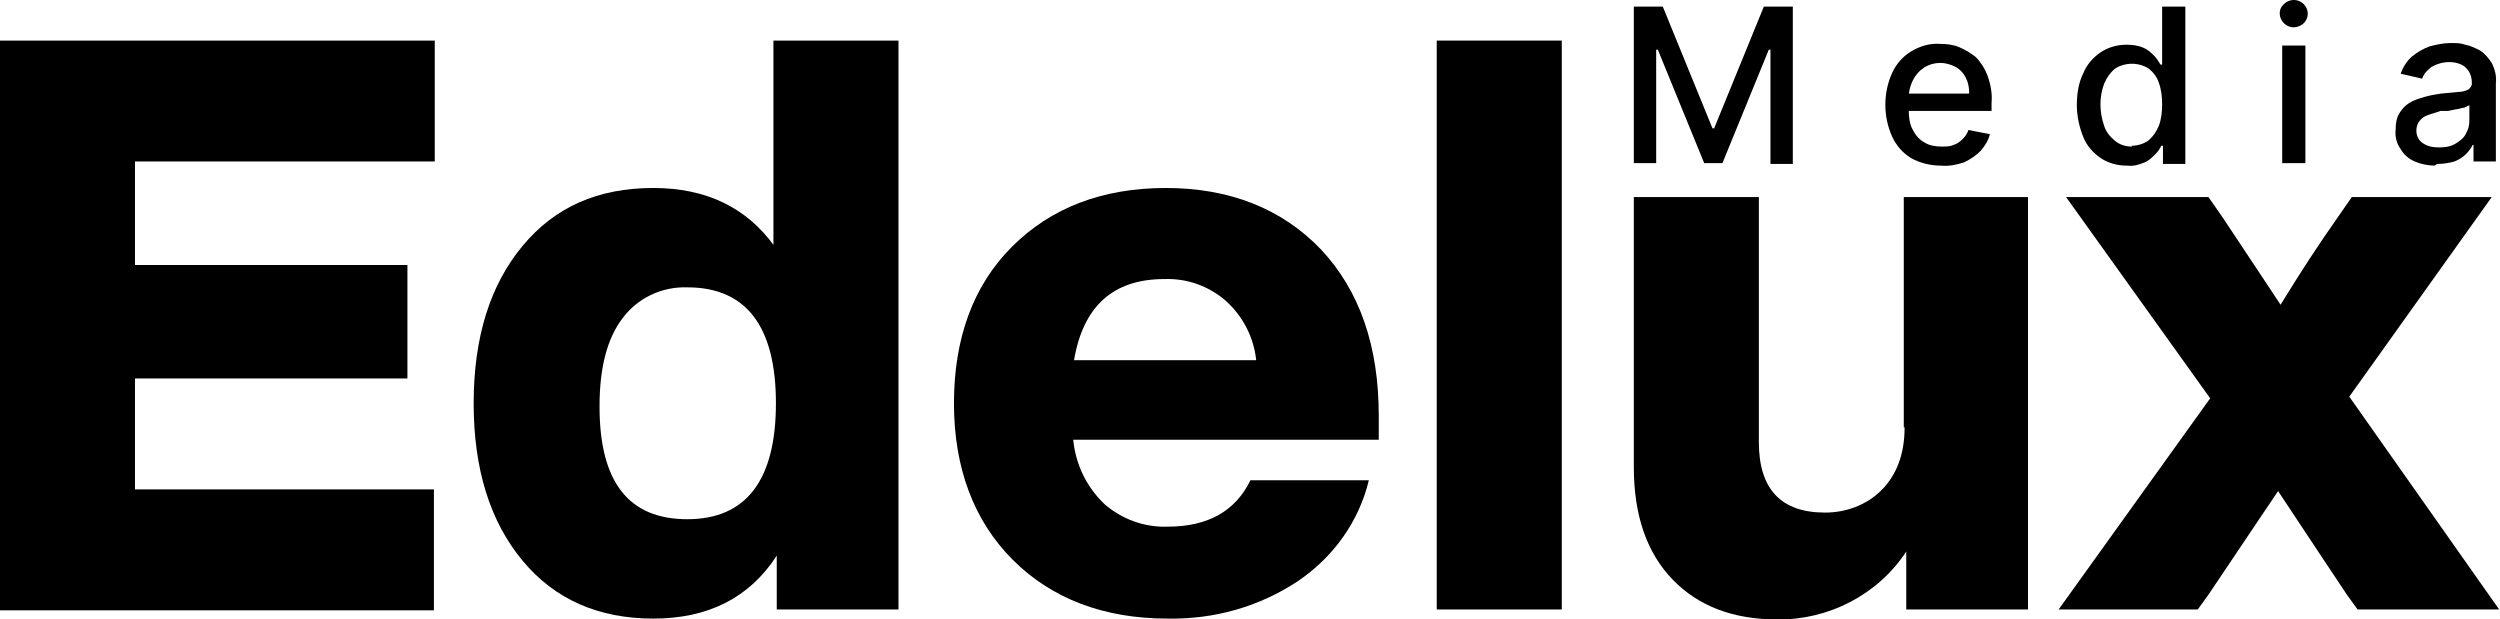 <svg xmlns="http://www.w3.org/2000/svg" id="Ebene_1" viewBox="0 0 301.9 74.8"><g><path d="M52.5,4.9v14.6H16.3v12.5h32.9v13.7H16.3v13.4h36.1v14.6H0V4.9h52.5Z"></path><path d="M93.4,29.8V4.9h15.1v68.7h-14.7v-6.5c-3.3,5.1-8.3,7.6-14.9,7.6-6.6,0-11.9-2.3-15.8-7-3.9-4.7-5.9-11-5.9-19,0-8,2-14.3,5.9-19,3.9-4.7,9.1-7,15.8-7,6.3,0,11.2,2.3,14.6,7ZM83,62.7c7.1,0,10.7-4.7,10.7-14s-3.6-14-10.7-14c-3.1-.1-6,1.3-7.8,3.7-1.9,2.5-2.8,6-2.8,10.7,0,9.1,3.5,13.6,10.6,13.6Z"></path><path d="M166.5,50.1v3h-36.9c.3,3,1.6,5.7,3.8,7.8,2.1,1.8,4.8,2.8,7.6,2.7,4.9,0,8.2-1.9,10-5.6h14.3c-1.2,5-4.3,9.3-8.6,12.2-4.7,3.1-10.1,4.6-15.7,4.5-7.7,0-14-2.4-18.7-7.1s-7.1-11.1-7.1-18.9,2.3-14.2,7-18.9,10.9-7.1,18.6-7.1c7.7,0,14,2.5,18.7,7.4,4.7,5,7,11.7,7,20.1ZM140.6,33.7c-6.2,0-9.8,3.3-10.9,9.8h22c-.3-2.8-1.6-5.3-3.7-7.2-2.1-1.8-4.7-2.7-7.4-2.6Z"></path><path d="M188.6,73.6h-15.1V4.9h15.1v68.7Z"></path><path d="M229.9,51.6v-27.8h15v49.8h-14.7v-7c-3.4,5.2-9.4,8.3-15.6,8.2-5.3,0-9.5-1.6-12.6-4.8s-4.7-7.7-4.7-13.6V23.8h15.1v29.6c0,5.7,2.7,8.5,8,8.5,2.5,0,5-.9,6.8-2.7,1.8-1.8,2.8-4.3,2.8-7.6Z"></path><path d="M300.9,23.8l-17.2,24.1,18.1,25.7h-17.1l-1.3-1.8c-1-1.5-3.8-5.7-8.3-12.5-2.5,3.7-5.3,7.9-8.4,12.5l-1.3,1.8h-16.8l18.3-25.5-17.4-24.3h17.2l1.8,2.6c3.6,5.4,5.9,8.9,6.9,10.4,2.4-3.9,4.6-7.3,6.8-10.4l1.8-2.6h16.7Z"></path></g><g><path d="M197.3.8h3.5l6,14.7h.2l6-14.7h3.5v19h-2.7V6h-.2l-5.6,13.7h-2.2l-5.6-13.7h-.2v13.7h-2.7V.8q0,0,0,0Z"></path><path d="M234.4,20c-1.3,0-2.5-.3-3.6-.9-1-.6-1.8-1.5-2.3-2.6-1.1-2.4-1.1-5.3,0-7.7.5-1.1,1.3-2,2.3-2.6,1-.6,2.2-1,3.5-.9.8,0,1.6.1,2.3.4s1.4.7,2,1.2c.6.6,1.1,1.4,1.4,2.2.4,1.1.6,2.2.5,3.3v1h-11.3v-2.1h8.6c0-.7-.1-1.3-.4-1.9-.3-.6-.7-1-1.2-1.3-.6-.3-1.2-.5-1.9-.5-.7,0-1.4.2-2,.6-.6.4-1,.9-1.3,1.5-.3.6-.5,1.3-.5,2v1.6c0,.8.1,1.7.5,2.4.3.6.8,1.2,1.4,1.5.6.4,1.4.5,2.1.5.5,0,1,0,1.4-.2.4-.1.8-.4,1.1-.7.3-.3.6-.7.7-1.1l2.6.5c-.2.8-.6,1.4-1.1,2-.6.6-1.2,1-2,1.4-.9.3-1.9.5-2.8.4h0Z"></path><path d="M256.8,20c-1.1,0-2.2-.3-3.1-.9-.9-.6-1.7-1.5-2.1-2.5-.5-1.2-.8-2.6-.8-3.9,0-1.4.2-2.7.8-3.9.4-1,1.2-1.9,2.1-2.5.9-.6,2-.9,3.1-.9.7,0,1.5.1,2.1.4.5.2.9.6,1.3,1,.3.3.5.7.7,1h.2V.8h2.8v19h-2.7v-2.2h-.2c-.2.4-.4.7-.7,1-.4.4-.8.8-1.3,1-.7.3-1.4.5-2.1.4ZM257.4,17.6c.7,0,1.4-.2,2-.6.6-.5,1-1.1,1.3-1.8.3-.8.4-1.7.4-2.6,0-.9-.1-1.8-.4-2.6-.2-.7-.7-1.3-1.2-1.7-1.2-.8-2.9-.8-4.1,0-.6.5-1,1.1-1.3,1.8-.6,1.6-.6,3.4,0,5.1.2.7.7,1.3,1.3,1.8.6.5,1.3.7,2.1.7h0Z"></path><path d="M277,3.3c-.5,0-.9-.2-1.2-.5-.6-.6-.7-1.6-.1-2.2,0,0,0,0,.1-.1C276.1.2,276.5,0,277,0c.5,0,.9.2,1.2.5.6.6.7,1.6,0,2.3,0,0,0,0,0,0-.3.3-.8.5-1.2.5ZM275.6,19.7V5.5h2.8v14.2h-2.8Z"></path><path d="M294,20c-.8,0-1.7-.2-2.4-.5-.7-.3-1.3-.8-1.7-1.5-.5-.7-.7-1.5-.6-2.4,0-.7.1-1.4.5-2,.3-.5.7-.9,1.2-1.2.5-.3,1.1-.5,1.8-.7.7-.2,1.3-.3,2-.4l2.1-.2c.4,0,.8-.1,1.2-.3.2-.2.4-.4.4-.7h0c0-.8-.2-1.4-.7-1.9-.5-.5-1.3-.7-2-.7-.8,0-1.5.2-2.2.6-.5.4-.9.8-1.1,1.4l-2.6-.6c.3-.8.7-1.5,1.4-2.1.6-.5,1.3-.9,2.1-1.2.8-.2,1.6-.4,2.5-.4s1.2,0,1.8.2c.6.1,1.2.4,1.8.7.6.4,1,.9,1.4,1.5.4.8.6,1.6.5,2.5v9.4h-2.7v-2h-.1c-.2.4-.5.8-.8,1.1-.4.4-.9.7-1.4.9-.7.2-1.4.3-2.1.3h0ZM294.6,17.8c.7,0,1.4-.1,2-.5.5-.3,1-.7,1.2-1.2.3-.5.4-1,.4-1.6v-1.8c-.2.1-.4.2-.6.3-.3,0-.7.2-1,.2l-1,.2h-.9c-.5.2-1,.3-1.5.5-.4.1-.8.4-1,.7-.3.3-.4.8-.4,1.2,0,.6.3,1.2.8,1.5.6.4,1.2.5,1.9.5h0Z"></path></g></svg>